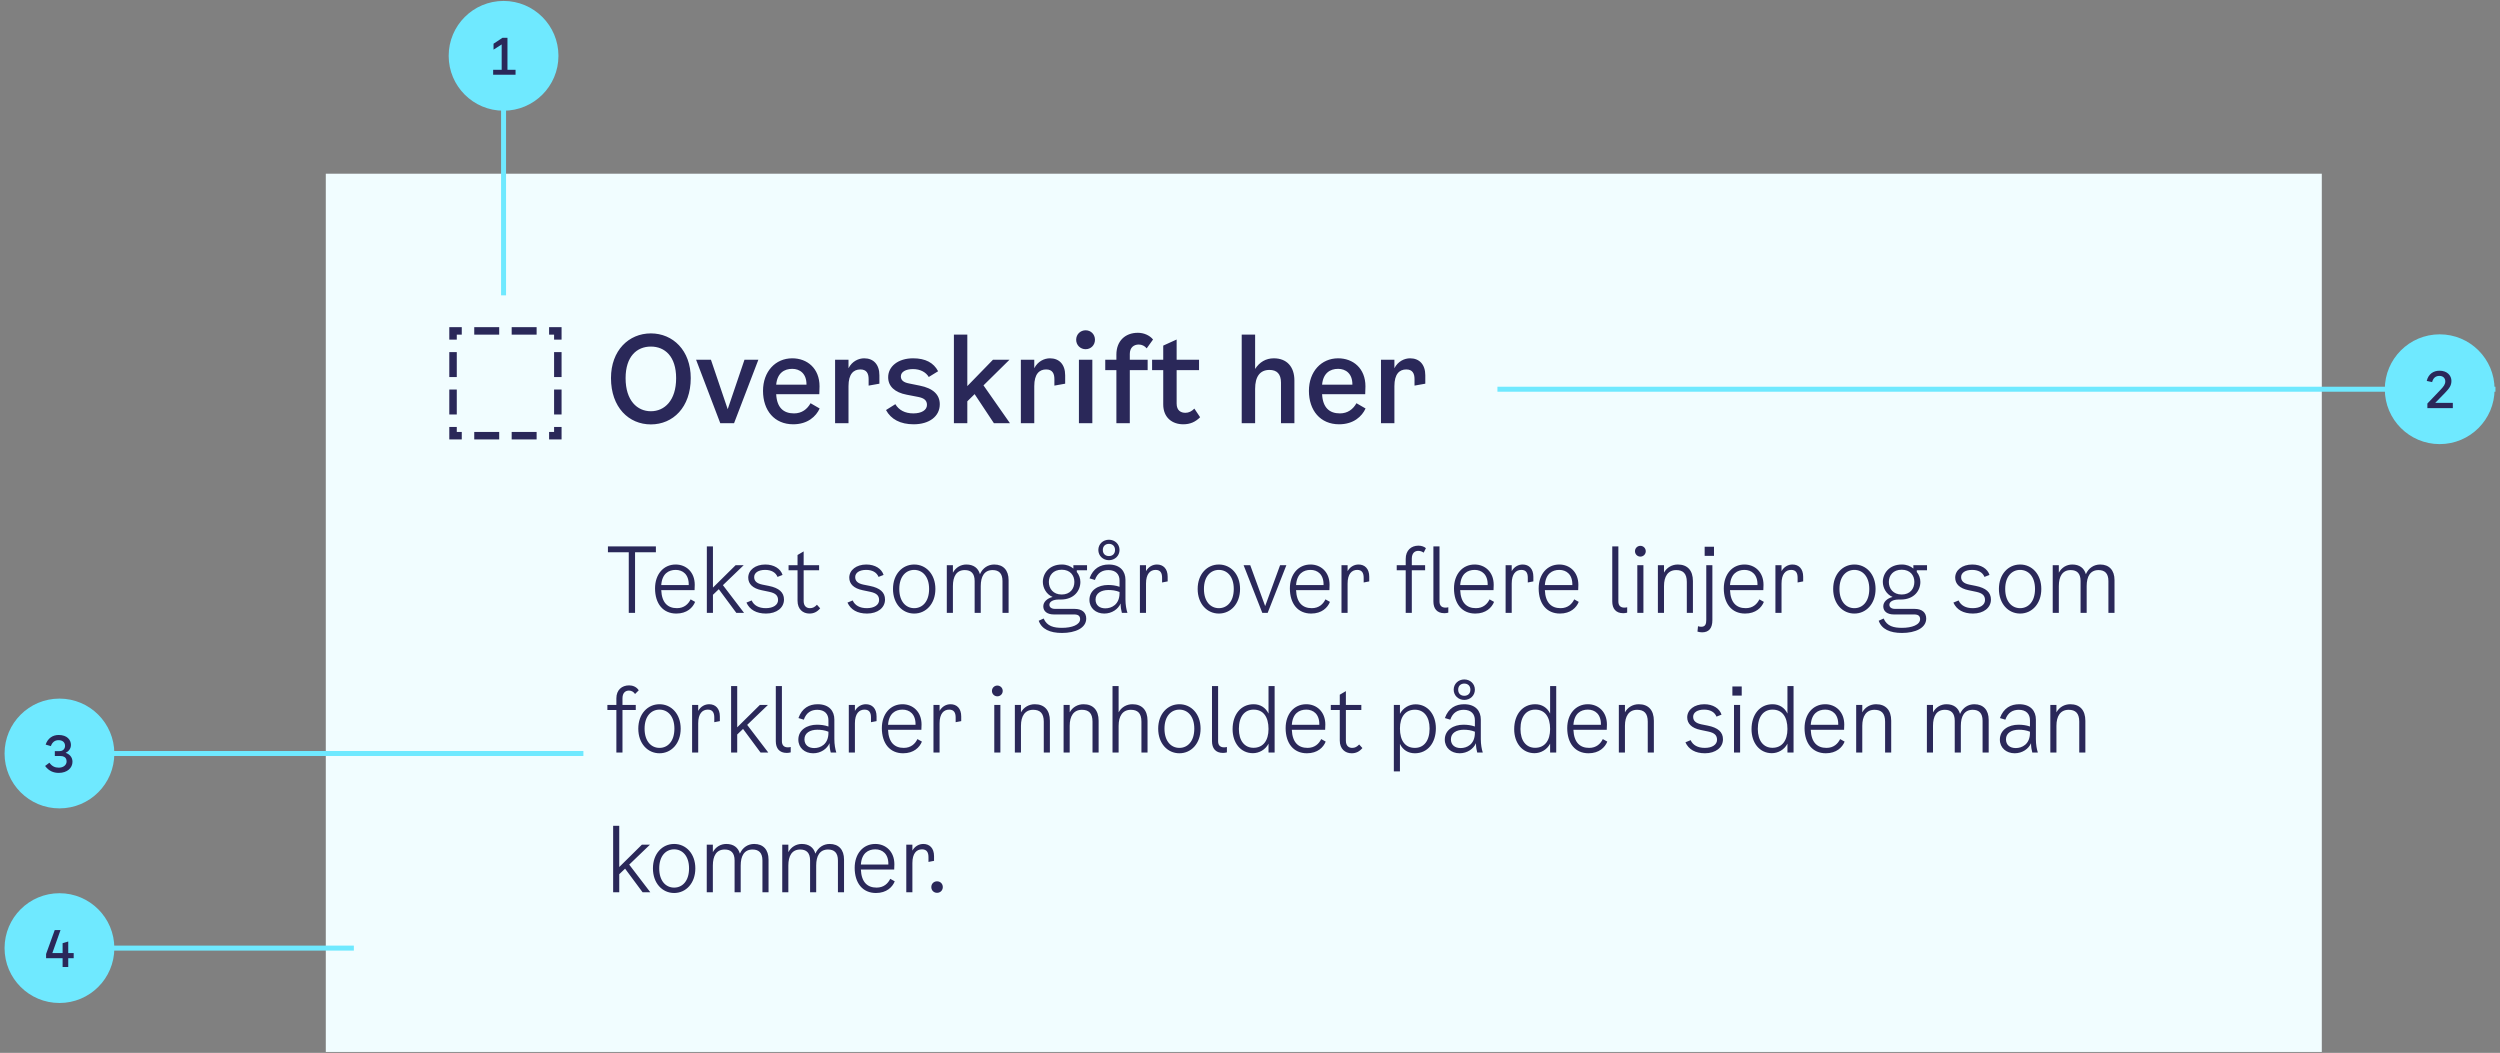 <svg width="501" height="211" viewBox="0 0 501 211" fill="none" xmlns="http://www.w3.org/2000/svg">
<rect x="0" y="0" width="501" height="211" fill="#808080" stroke="none"/>
<rect width="400" height="176" transform="translate(65.289 34.812)" fill="#F1FDFF"/>
<g clip-path="url(#clip0_417_23421)">
<path fill-rule="evenodd" clip-rule="evenodd" d="M90.039 85.562V88.062H92.539V86.562H91.539V85.562H90.039ZM100.039 88.062H95.039V86.562H100.039V88.062ZM102.539 88.062V86.562H107.539V88.062H102.539ZM110.039 88.062V86.562H111.039V85.562H112.539V88.062H110.039ZM112.539 83.062H111.039V78.062H112.539V83.062ZM112.539 75.562H111.039V70.562H112.539V75.562ZM112.539 68.062H111.039V67.062H110.039V65.562H112.539V68.062ZM107.539 65.562V67.062H102.539V65.562H107.539ZM100.039 65.562V67.062H95.039V65.562H100.039ZM92.539 65.562V67.062H91.539V68.062H90.039V65.562H92.539ZM90.039 70.562H91.539V75.562H90.039V70.562ZM90.039 78.062H91.539V83.062H90.039V78.062Z" fill="#2A2859"/>
</g>
<path d="M130.433 85.052C126.017 85.052 122.441 81.644 122.441 75.764C122.441 70.221 126.017 66.812 130.433 66.812C134.849 66.812 138.425 70.221 138.425 75.764C138.425 81.644 134.849 85.052 130.433 85.052ZM130.433 82.412C133.169 82.412 135.497 80.276 135.497 75.788C135.497 71.421 133.241 69.453 130.433 69.453C127.625 69.453 125.369 71.421 125.369 75.788C125.369 80.276 127.697 82.412 130.433 82.412ZM149.192 72.093H151.976L147.104 84.812H144.344L139.496 72.093H142.472L145.832 82.004L149.192 72.093ZM162.436 80.805L164.26 81.861C163.54 83.445 161.86 85.028 158.956 85.028C155.188 85.028 152.908 82.245 152.908 78.332C152.908 74.469 155.38 71.805 158.764 71.805C161.764 71.805 164.236 73.82 164.236 77.421L164.188 79.004H155.548C155.692 81.692 157.012 82.844 159.124 82.844C160.684 82.844 161.764 82.004 162.436 80.805ZM158.764 73.916C157.132 73.916 155.764 74.781 155.548 77.085H161.62C161.644 74.829 160.252 73.916 158.764 73.916ZM173.184 71.805C175.032 71.805 176.232 73.028 176.232 75.213V76.892L174.072 77.276V75.981C174.072 74.829 173.664 74.037 172.416 74.037C171.048 74.037 170.04 74.948 170.04 77.373V84.812H167.352V72.093H170.04V73.796C170.76 72.38 172.08 71.805 173.184 71.805ZM177.988 75.597C177.988 73.436 179.98 71.805 182.98 71.805C185.452 71.805 187.108 72.692 187.996 74.397L186.124 75.549C185.548 74.564 184.396 73.965 182.956 73.965C181.516 73.965 180.532 74.516 180.532 75.428C180.532 76.172 181.036 76.629 182.164 76.844L184.3 77.276C186.988 77.805 188.332 79.076 188.332 81.02C188.332 83.421 186.244 85.028 183.1 85.028C180.436 85.028 178.54 84.02 177.556 82.172L179.428 80.996C180.124 82.172 181.348 82.844 183.028 82.844C184.66 82.844 185.764 82.197 185.764 81.141C185.764 80.276 185.236 79.796 184.06 79.556L181.708 79.1C179.308 78.644 177.988 77.421 177.988 75.597ZM199.179 84.812L195.315 78.981L193.851 80.421V84.812H191.163V67.052H193.851V77.373L198.987 72.093H202.299L197.091 77.228L202.395 84.812H199.179ZM210.412 71.805C212.26 71.805 213.46 73.028 213.46 75.213V76.892L211.3 77.276V75.981C211.3 74.829 210.892 74.037 209.644 74.037C208.276 74.037 207.268 74.948 207.268 77.373V84.812H204.58V72.093H207.268V73.796C207.988 72.38 209.308 71.805 210.412 71.805ZM217.56 69.981C216.504 69.981 215.664 69.165 215.664 68.085C215.664 67.004 216.504 66.189 217.56 66.189C218.616 66.189 219.432 67.004 219.432 68.085C219.432 69.165 218.616 69.981 217.56 69.981ZM216.216 84.812V72.093H218.904V84.812H216.216ZM226.413 70.941V72.093H229.989V74.18H226.413V84.812H223.725V74.18H221.493V72.093H223.725V71.061C223.725 68.3 225.525 66.692 228.021 66.692C229.197 66.692 230.373 67.172 231.069 68.037L229.797 69.812C229.413 69.332 228.837 69.044 228.213 69.044C227.229 69.044 226.413 69.621 226.413 70.941ZM235.799 80.876C235.799 82.293 236.663 82.725 237.551 82.725C238.247 82.725 238.799 82.436 239.351 81.885L240.503 83.612C239.543 84.573 238.487 85.028 237.119 85.028C234.911 85.028 233.111 83.684 233.111 81.044V74.18H230.879V72.093H233.111V69.26L235.799 68.037V72.093H240.287V74.18H235.799V80.876ZM255.27 71.805C257.862 71.805 259.398 73.484 259.398 76.245V84.812H256.71V76.677C256.71 74.924 255.87 74.132 254.406 74.132C252.51 74.132 251.526 75.453 251.526 77.924V84.812H248.838V67.052H251.526V73.941C252.39 72.573 253.686 71.805 255.27 71.805ZM271.835 80.805L273.659 81.861C272.939 83.445 271.259 85.028 268.355 85.028C264.587 85.028 262.307 82.245 262.307 78.332C262.307 74.469 264.779 71.805 268.163 71.805C271.163 71.805 273.635 73.82 273.635 77.421L273.587 79.004H264.947C265.091 81.692 266.411 82.844 268.523 82.844C270.083 82.844 271.163 82.004 271.835 80.805ZM268.163 73.916C266.531 73.916 265.163 74.781 264.947 77.085H271.019C271.043 74.829 269.651 73.916 268.163 73.916ZM282.582 71.805C284.43 71.805 285.63 73.028 285.63 75.213V76.892L283.47 77.276V75.981C283.47 74.829 283.062 74.037 281.814 74.037C280.446 74.037 279.438 74.948 279.438 77.373V84.812H276.75V72.093H279.438V73.796C280.158 72.38 281.478 71.805 282.582 71.805Z" fill="#2A2859"/>
<path d="M131.441 109.492V110.68H127.265V122.812H126.005V110.68H121.829V109.492H131.441ZM138.399 120.112L139.299 120.616C138.849 121.768 137.661 122.957 135.537 122.957C132.855 122.957 131.271 120.958 131.271 117.916C131.271 115.126 132.927 113.128 135.411 113.128C137.463 113.128 139.227 114.604 139.227 117.196L139.191 118.258H132.513C132.621 120.796 133.827 121.876 135.663 121.876C137.103 121.876 137.949 121.048 138.399 120.112ZM135.411 114.208C133.971 114.208 132.675 114.982 132.513 117.25H138.021C138.075 115.108 136.815 114.208 135.411 114.208ZM147.555 122.812L144.045 118.078L142.875 119.194V122.812H141.651V109.492H142.875V117.754L147.411 113.272H149.031L144.873 117.268L149.103 122.812H147.555ZM149.947 115.756C149.947 114.244 151.369 113.128 153.367 113.128C155.095 113.128 156.427 113.956 156.823 115.216L155.815 115.612C155.437 114.694 154.555 114.208 153.331 114.208C151.999 114.208 151.135 114.766 151.135 115.648C151.135 116.44 151.657 116.926 152.791 117.16L154.051 117.412C156.139 117.826 157.111 118.726 157.111 120.148C157.111 121.804 155.635 122.957 153.511 122.957C151.585 122.957 150.235 122.2 149.587 120.76L150.631 120.328C151.081 121.336 152.071 121.876 153.475 121.876C154.951 121.876 155.923 121.228 155.923 120.256C155.923 119.356 155.419 118.87 154.159 118.6L152.611 118.276C150.865 117.916 149.947 117.034 149.947 115.756ZM161.052 120.437C161.052 121.552 161.718 121.876 162.312 121.876C162.888 121.876 163.266 121.66 163.716 121.192L164.364 121.912C163.734 122.65 163.05 122.957 162.204 122.957C160.908 122.957 159.828 122.092 159.828 120.4V114.28H158.028V113.272H159.828V111.22L161.052 110.5V113.272H164.148V114.28H161.052V120.437ZM170.194 115.756C170.194 114.244 171.616 113.128 173.614 113.128C175.342 113.128 176.674 113.956 177.07 115.216L176.062 115.612C175.684 114.694 174.802 114.208 173.578 114.208C172.246 114.208 171.382 114.766 171.382 115.648C171.382 116.44 171.904 116.926 173.038 117.16L174.298 117.412C176.386 117.826 177.358 118.726 177.358 120.148C177.358 121.804 175.882 122.957 173.758 122.957C171.832 122.957 170.482 122.2 169.834 120.76L170.878 120.328C171.328 121.336 172.318 121.876 173.722 121.876C175.198 121.876 176.17 121.228 176.17 120.256C176.17 119.356 175.666 118.87 174.406 118.6L172.858 118.276C171.112 117.916 170.194 117.034 170.194 115.756ZM183.204 122.957C180.846 122.957 178.956 121.012 178.956 118.024C178.956 115.072 180.828 113.128 183.204 113.128C185.58 113.128 187.452 115.072 187.452 118.024C187.452 121.012 185.562 122.957 183.204 122.957ZM183.204 121.876C184.842 121.876 186.192 120.58 186.192 118.024C186.192 115.486 184.824 114.208 183.204 114.208C181.584 114.208 180.216 115.486 180.216 118.024C180.216 120.58 181.566 121.876 183.204 121.876ZM199.243 113.128C201.061 113.128 202.123 114.28 202.123 116.26V122.812H200.899V116.44C200.899 114.892 200.161 114.244 198.919 114.244C197.245 114.244 196.543 115.54 196.543 117.448V122.812H195.319V116.44C195.319 114.892 194.581 114.244 193.339 114.244C191.665 114.244 190.963 115.54 190.963 117.448V122.812H189.739V113.272H190.963V114.766C191.539 113.704 192.547 113.128 193.663 113.128C195.085 113.128 196.039 113.83 196.381 115.072C196.921 113.812 198.019 113.128 199.243 113.128ZM217.841 114.28H215.789V114.622C216.257 115.198 216.509 115.918 216.509 116.62C216.509 118.366 215.249 120.148 212.567 120.148H212.153C211.073 120.148 210.299 120.562 210.299 121.192C210.299 121.678 210.677 122.02 211.469 122.02H215.339C216.887 122.02 217.679 122.776 217.679 123.965C217.679 125.855 215.501 126.845 212.819 126.845C210.407 126.845 208.733 126.071 208.157 124.397L209.147 123.947C209.813 125.513 211.217 125.819 212.819 125.819C214.799 125.819 216.455 125.225 216.455 124.073C216.455 123.533 216.167 123.137 215.303 123.137H211.199C209.867 123.137 209.075 122.506 209.075 121.516C209.075 120.67 209.777 119.932 210.947 119.626C209.687 119.122 208.985 117.79 208.985 116.62C208.985 114.91 210.263 113.128 212.783 113.128C213.773 113.128 214.529 113.452 215.105 113.938V113.272H217.841V114.28ZM212.765 119.14C214.457 119.14 215.303 117.97 215.303 116.62C215.303 115.288 214.457 114.172 212.765 114.172C211.055 114.172 210.191 115.306 210.191 116.62C210.191 117.952 211.055 119.14 212.765 119.14ZM222.23 112.264C221.06 112.264 220.106 111.4 220.106 110.212C220.106 109.024 221.06 108.16 222.23 108.16C223.4 108.16 224.354 109.024 224.354 110.212C224.354 111.4 223.4 112.264 222.23 112.264ZM222.23 108.988C221.546 108.988 221.006 109.42 221.006 110.212C221.006 111.022 221.546 111.436 222.23 111.436C222.914 111.436 223.454 111.022 223.454 110.212C223.454 109.42 222.914 108.988 222.23 108.988ZM225.938 122.812H224.822C224.678 122.29 224.57 121.66 224.57 120.94C224.084 122.056 222.842 122.957 221.294 122.957C219.602 122.957 218.324 121.858 218.324 120.22C218.324 118.258 220.088 117.232 222.05 117.232C222.824 117.232 223.58 117.322 224.354 117.592V116.332C224.354 115.09 223.598 114.244 222.122 114.244C220.934 114.244 219.926 114.766 219.422 116.224L218.342 115.9C219.062 113.884 220.52 113.128 222.194 113.128C224.552 113.128 225.542 114.55 225.542 116.188V120.112C225.542 121.192 225.722 122.164 225.938 122.812ZM224.354 118.852V118.636C223.616 118.33 222.86 118.24 222.122 118.24C220.682 118.24 219.548 118.888 219.548 120.148C219.548 121.3 220.358 121.912 221.51 121.912C222.752 121.912 224.354 121.174 224.354 118.852ZM231.857 113.128C233.099 113.128 233.999 113.956 233.999 115.576V116.512L232.883 116.728V115.792C232.883 114.838 232.559 114.208 231.587 114.208C230.489 114.208 229.661 115.018 229.661 116.944V122.812H228.437V113.272H229.661V114.46C230.165 113.561 231.011 113.128 231.857 113.128ZM244.259 122.957C241.901 122.957 240.011 121.012 240.011 118.024C240.011 115.072 241.883 113.128 244.259 113.128C246.635 113.128 248.507 115.072 248.507 118.024C248.507 121.012 246.617 122.957 244.259 122.957ZM244.259 121.876C245.897 121.876 247.247 120.58 247.247 118.024C247.247 115.486 245.879 114.208 244.259 114.208C242.639 114.208 241.271 115.486 241.271 118.024C241.271 120.58 242.621 121.876 244.259 121.876ZM256.527 113.272H257.787L254.043 122.812H252.963L249.219 113.272H250.551L253.539 121.462L256.527 113.272ZM265.618 120.112L266.518 120.616C266.068 121.768 264.88 122.957 262.756 122.957C260.074 122.957 258.49 120.958 258.49 117.916C258.49 115.126 260.146 113.128 262.63 113.128C264.682 113.128 266.446 114.604 266.446 117.196L266.41 118.258H259.732C259.84 120.796 261.046 121.876 262.882 121.876C264.322 121.876 265.168 121.048 265.618 120.112ZM262.63 114.208C261.19 114.208 259.894 114.982 259.732 117.25H265.24C265.294 115.108 264.034 114.208 262.63 114.208ZM272.254 113.128C273.496 113.128 274.396 113.956 274.396 115.576V116.512L273.28 116.728V115.792C273.28 114.838 272.956 114.208 271.984 114.208C270.886 114.208 270.058 115.018 270.058 116.944V122.812H268.834V113.272H270.058V114.46C270.562 113.561 271.408 113.128 272.254 113.128ZM281.703 122.812V114.28H279.903V113.272H281.703V112.012C281.703 110.302 282.783 109.348 284.259 109.348C284.889 109.348 285.429 109.564 285.753 109.852L285.303 110.752C284.979 110.536 284.673 110.392 284.223 110.392C283.593 110.392 282.927 110.77 282.927 111.94V113.272H285.591V114.28H282.927V122.812H281.703ZM290.241 122.776C289.953 122.849 289.719 122.885 289.449 122.885C287.955 122.885 287.253 121.948 287.253 120.544V109.492H288.477V120.544C288.477 121.354 288.909 121.768 289.665 121.768C289.863 121.768 290.061 121.75 290.241 121.696V122.776ZM298.509 120.112L299.409 120.616C298.959 121.768 297.771 122.957 295.647 122.957C292.965 122.957 291.381 120.958 291.381 117.916C291.381 115.126 293.037 113.128 295.521 113.128C297.573 113.128 299.337 114.604 299.337 117.196L299.301 118.258H292.623C292.731 120.796 293.937 121.876 295.773 121.876C297.213 121.876 298.059 121.048 298.509 120.112ZM295.521 114.208C294.081 114.208 292.785 114.982 292.623 117.25H298.131C298.185 115.108 296.925 114.208 295.521 114.208ZM305.144 113.128C306.386 113.128 307.286 113.956 307.286 115.576V116.512L306.17 116.728V115.792C306.17 114.838 305.846 114.208 304.874 114.208C303.776 114.208 302.948 115.018 302.948 116.944V122.812H301.724V113.272H302.948V114.46C303.452 113.561 304.298 113.128 305.144 113.128ZM315.476 120.112L316.376 120.616C315.926 121.768 314.738 122.957 312.614 122.957C309.932 122.957 308.348 120.958 308.348 117.916C308.348 115.126 310.004 113.128 312.488 113.128C314.54 113.128 316.304 114.604 316.304 117.196L316.268 118.258H309.59C309.698 120.796 310.904 121.876 312.74 121.876C314.18 121.876 315.026 121.048 315.476 120.112ZM312.488 114.208C311.048 114.208 309.752 114.982 309.59 117.25H315.098C315.152 115.108 313.892 114.208 312.488 114.208ZM326.085 122.776C325.797 122.849 325.563 122.885 325.293 122.885C323.799 122.885 323.097 121.948 323.097 120.544V109.492H324.321V120.544C324.321 121.354 324.753 121.768 325.509 121.768C325.707 121.768 325.905 121.75 326.085 121.696V122.776ZM328.73 111.544C328.136 111.544 327.65 111.076 327.65 110.464C327.65 109.852 328.136 109.384 328.73 109.384C329.324 109.384 329.81 109.852 329.81 110.464C329.81 111.076 329.324 111.544 328.73 111.544ZM328.118 122.812V113.272H329.342V122.812H328.118ZM336.238 113.128C338.146 113.128 339.262 114.298 339.262 116.44V122.812H338.038V116.62C338.038 114.892 337.246 114.244 335.914 114.244C334.24 114.244 333.466 115.54 333.466 117.448V122.812H332.242V113.272H333.466V114.748C334.042 113.704 335.086 113.128 336.238 113.128ZM341.613 109.564H343.485V111.4H341.613V109.564ZM341.109 126.719C340.785 126.719 340.479 126.665 340.173 126.575L340.281 125.495C340.533 125.585 340.767 125.603 340.929 125.603C341.775 125.603 341.937 125.027 341.937 124.199V113.272H343.161V124.271C343.161 125.891 342.459 126.719 341.109 126.719ZM352.578 120.112L353.478 120.616C353.028 121.768 351.84 122.957 349.716 122.957C347.034 122.957 345.45 120.958 345.45 117.916C345.45 115.126 347.106 113.128 349.59 113.128C351.642 113.128 353.406 114.604 353.406 117.196L353.37 118.258H346.692C346.8 120.796 348.006 121.876 349.842 121.876C351.282 121.876 352.128 121.048 352.578 120.112ZM349.59 114.208C348.15 114.208 346.854 114.982 346.692 117.25H352.2C352.254 115.108 350.994 114.208 349.59 114.208ZM359.214 113.128C360.456 113.128 361.356 113.956 361.356 115.576V116.512L360.24 116.728V115.792C360.24 114.838 359.916 114.208 358.944 114.208C357.846 114.208 357.018 115.018 357.018 116.944V122.812H355.794V113.272H357.018V114.46C357.522 113.561 358.368 113.128 359.214 113.128ZM371.616 122.957C369.258 122.957 367.368 121.012 367.368 118.024C367.368 115.072 369.24 113.128 371.616 113.128C373.992 113.128 375.864 115.072 375.864 118.024C375.864 121.012 373.974 122.957 371.616 122.957ZM371.616 121.876C373.254 121.876 374.604 120.58 374.604 118.024C374.604 115.486 373.236 114.208 371.616 114.208C369.996 114.208 368.628 115.486 368.628 118.024C368.628 120.58 369.978 121.876 371.616 121.876ZM386.174 114.28H384.122V114.622C384.59 115.198 384.842 115.918 384.842 116.62C384.842 118.366 383.582 120.148 380.9 120.148H380.486C379.406 120.148 378.632 120.562 378.632 121.192C378.632 121.678 379.01 122.02 379.802 122.02H383.672C385.22 122.02 386.012 122.776 386.012 123.965C386.012 125.855 383.834 126.845 381.152 126.845C378.74 126.845 377.066 126.071 376.49 124.397L377.48 123.947C378.146 125.513 379.55 125.819 381.152 125.819C383.132 125.819 384.788 125.225 384.788 124.073C384.788 123.533 384.5 123.137 383.636 123.137H379.532C378.2 123.137 377.408 122.506 377.408 121.516C377.408 120.67 378.11 119.932 379.28 119.626C378.02 119.122 377.318 117.79 377.318 116.62C377.318 114.91 378.596 113.128 381.116 113.128C382.106 113.128 382.862 113.452 383.438 113.938V113.272H386.174V114.28ZM381.098 119.14C382.79 119.14 383.636 117.97 383.636 116.62C383.636 115.288 382.79 114.172 381.098 114.172C379.388 114.172 378.524 115.306 378.524 116.62C378.524 117.952 379.388 119.14 381.098 119.14ZM391.82 115.756C391.82 114.244 393.242 113.128 395.24 113.128C396.968 113.128 398.3 113.956 398.696 115.216L397.688 115.612C397.31 114.694 396.428 114.208 395.204 114.208C393.872 114.208 393.008 114.766 393.008 115.648C393.008 116.44 393.53 116.926 394.664 117.16L395.924 117.412C398.012 117.826 398.984 118.726 398.984 120.148C398.984 121.804 397.508 122.957 395.384 122.957C393.458 122.957 392.108 122.2 391.46 120.76L392.504 120.328C392.954 121.336 393.944 121.876 395.348 121.876C396.824 121.876 397.796 121.228 397.796 120.256C397.796 119.356 397.292 118.87 396.032 118.6L394.484 118.276C392.738 117.916 391.82 117.034 391.82 115.756ZM404.83 122.957C402.472 122.957 400.582 121.012 400.582 118.024C400.582 115.072 402.454 113.128 404.83 113.128C407.206 113.128 409.078 115.072 409.078 118.024C409.078 121.012 407.188 122.957 404.83 122.957ZM404.83 121.876C406.468 121.876 407.818 120.58 407.818 118.024C407.818 115.486 406.45 114.208 404.83 114.208C403.21 114.208 401.842 115.486 401.842 118.024C401.842 120.58 403.192 121.876 404.83 121.876ZM420.869 113.128C422.687 113.128 423.749 114.28 423.749 116.26V122.812H422.525V116.44C422.525 114.892 421.787 114.244 420.545 114.244C418.871 114.244 418.169 115.54 418.169 117.448V122.812H416.945V116.44C416.945 114.892 416.207 114.244 414.965 114.244C413.291 114.244 412.589 115.54 412.589 117.448V122.812H411.365V113.272H412.589V114.766C413.165 113.704 414.173 113.128 415.289 113.128C416.711 113.128 417.665 113.83 418.007 115.072C418.547 113.812 419.645 113.128 420.869 113.128ZM124.745 139.94V141.272H127.409V142.28H124.745V150.812H123.521V142.28H121.721V141.272H123.521V139.94C123.521 138.284 124.601 137.348 126.077 137.348C126.761 137.348 127.553 137.618 128.003 138.338L127.265 139.076C126.977 138.644 126.545 138.392 126.041 138.392C125.411 138.392 124.745 138.77 124.745 139.94ZM132.162 150.957C129.804 150.957 127.914 149.012 127.914 146.024C127.914 143.072 129.786 141.128 132.162 141.128C134.538 141.128 136.41 143.072 136.41 146.024C136.41 149.012 134.52 150.957 132.162 150.957ZM132.162 149.876C133.8 149.876 135.15 148.58 135.15 146.024C135.15 143.486 133.782 142.208 132.162 142.208C130.542 142.208 129.174 143.486 129.174 146.024C129.174 148.58 130.524 149.876 132.162 149.876ZM142.117 141.128C143.359 141.128 144.259 141.956 144.259 143.576V144.512L143.143 144.728V143.792C143.143 142.838 142.819 142.208 141.847 142.208C140.749 142.208 139.921 143.018 139.921 144.944V150.812H138.697V141.272H139.921V142.46C140.425 141.561 141.271 141.128 142.117 141.128ZM152.417 150.812L148.907 146.078L147.737 147.194V150.812H146.513V137.492H147.737V145.754L152.273 141.272H153.893L149.735 145.268L153.965 150.812H152.417ZM158.459 150.776C158.171 150.849 157.937 150.885 157.667 150.885C156.173 150.885 155.471 149.948 155.471 148.544V137.492H156.695V148.544C156.695 149.354 157.127 149.768 157.883 149.768C158.081 149.768 158.279 149.75 158.459 149.696V150.776ZM167.601 150.812H166.485C166.341 150.29 166.233 149.66 166.233 148.94C165.747 150.056 164.505 150.957 162.957 150.957C161.265 150.957 159.987 149.858 159.987 148.22C159.987 146.258 161.751 145.232 163.713 145.232C164.487 145.232 165.243 145.322 166.017 145.592V144.332C166.017 143.09 165.261 142.244 163.785 142.244C162.597 142.244 161.589 142.766 161.085 144.224L160.005 143.9C160.725 141.884 162.183 141.128 163.857 141.128C166.215 141.128 167.205 142.55 167.205 144.188V148.112C167.205 149.192 167.385 150.164 167.601 150.812ZM166.017 146.852V146.636C165.279 146.33 164.523 146.24 163.785 146.24C162.345 146.24 161.211 146.888 161.211 148.148C161.211 149.3 162.021 149.912 163.173 149.912C164.415 149.912 166.017 149.174 166.017 146.852ZM173.52 141.128C174.762 141.128 175.662 141.956 175.662 143.576V144.512L174.546 144.728V143.792C174.546 142.838 174.222 142.208 173.25 142.208C172.152 142.208 171.324 143.018 171.324 144.944V150.812H170.1V141.272H171.324V142.46C171.828 141.561 172.674 141.128 173.52 141.128ZM183.851 148.112L184.751 148.616C184.301 149.768 183.113 150.957 180.989 150.957C178.307 150.957 176.723 148.958 176.723 145.916C176.723 143.126 178.379 141.128 180.863 141.128C182.915 141.128 184.679 142.604 184.679 145.196L184.643 146.258H177.965C178.073 148.796 179.279 149.876 181.115 149.876C182.555 149.876 183.401 149.048 183.851 148.112ZM180.863 142.208C179.423 142.208 178.127 142.982 177.965 145.25H183.473C183.527 143.108 182.267 142.208 180.863 142.208ZM190.487 141.128C191.729 141.128 192.629 141.956 192.629 143.576V144.512L191.513 144.728V143.792C191.513 142.838 191.189 142.208 190.217 142.208C189.119 142.208 188.291 143.018 188.291 144.944V150.812H187.067V141.272H188.291V142.46C188.795 141.561 189.641 141.128 190.487 141.128ZM199.865 139.544C199.271 139.544 198.785 139.076 198.785 138.464C198.785 137.852 199.271 137.384 199.865 137.384C200.459 137.384 200.945 137.852 200.945 138.464C200.945 139.076 200.459 139.544 199.865 139.544ZM199.253 150.812V141.272H200.477V150.812H199.253ZM207.373 141.128C209.281 141.128 210.397 142.298 210.397 144.44V150.812H209.173V144.62C209.173 142.892 208.381 142.244 207.049 142.244C205.375 142.244 204.601 143.54 204.601 145.448V150.812H203.377V141.272H204.601V142.748C205.177 141.704 206.221 141.128 207.373 141.128ZM217.14 141.128C219.048 141.128 220.164 142.298 220.164 144.44V150.812H218.94V144.62C218.94 142.892 218.148 142.244 216.816 142.244C215.142 142.244 214.368 143.54 214.368 145.448V150.812H213.144V141.272H214.368V142.748C214.944 141.704 215.988 141.128 217.14 141.128ZM226.943 141.128C228.851 141.128 229.967 142.298 229.967 144.44V150.812H228.743V144.62C228.743 142.892 227.951 142.244 226.619 142.244C224.945 142.244 224.171 143.54 224.171 145.448V150.812H222.947V137.492H224.171V142.748C224.747 141.704 225.791 141.128 226.943 141.128ZM236.349 150.957C233.991 150.957 232.101 149.012 232.101 146.024C232.101 143.072 233.973 141.128 236.349 141.128C238.725 141.128 240.597 143.072 240.597 146.024C240.597 149.012 238.707 150.957 236.349 150.957ZM236.349 149.876C237.987 149.876 239.337 148.58 239.337 146.024C239.337 143.486 237.969 142.208 236.349 142.208C234.729 142.208 233.361 143.486 233.361 146.024C233.361 148.58 234.711 149.876 236.349 149.876ZM245.872 150.776C245.584 150.849 245.35 150.885 245.08 150.885C243.586 150.885 242.884 149.948 242.884 148.544V137.492H244.108V148.544C244.108 149.354 244.54 149.768 245.296 149.768C245.494 149.768 245.692 149.75 245.872 149.696V150.776ZM254.211 137.492H255.435V150.812H254.211V149.03C253.581 150.254 252.321 150.939 251.079 150.939C248.649 150.939 247.011 148.904 247.011 146.132C247.011 143.198 248.667 141.128 251.223 141.128C252.555 141.128 253.635 141.794 254.211 143V137.492ZM251.205 149.858C253.113 149.858 254.211 148.437 254.211 146.096C254.211 143.612 253.131 142.208 251.223 142.208C249.441 142.208 248.271 143.576 248.271 146.078C248.271 148.49 249.441 149.858 251.205 149.858ZM264.768 148.112L265.668 148.616C265.218 149.768 264.03 150.957 261.906 150.957C259.224 150.957 257.64 148.958 257.64 145.916C257.64 143.126 259.296 141.128 261.78 141.128C263.832 141.128 265.596 142.604 265.596 145.196L265.56 146.258H258.882C258.99 148.796 260.196 149.876 262.032 149.876C263.472 149.876 264.318 149.048 264.768 148.112ZM261.78 142.208C260.34 142.208 259.044 142.982 258.882 145.25H264.39C264.444 143.108 263.184 142.208 261.78 142.208ZM269.715 148.437C269.715 149.552 270.381 149.876 270.975 149.876C271.551 149.876 271.929 149.66 272.379 149.192L273.027 149.912C272.397 150.65 271.713 150.957 270.867 150.957C269.571 150.957 268.491 150.092 268.491 148.4V142.28H266.691V141.272H268.491V139.22L269.715 138.5V141.272H272.811V142.28H269.715V148.437ZM283.681 141.146C286.111 141.146 287.749 143.18 287.749 145.952C287.749 148.886 286.093 150.957 283.537 150.957C282.205 150.957 281.125 150.29 280.549 149.084V154.593H279.325V141.272H280.549V143.054C281.179 141.83 282.439 141.146 283.681 141.146ZM283.537 149.876C285.319 149.876 286.489 148.508 286.489 146.006C286.489 143.594 285.319 142.226 283.555 142.226C281.647 142.226 280.549 143.648 280.549 145.988C280.549 148.472 281.629 149.876 283.537 149.876ZM293.443 140.264C292.273 140.264 291.319 139.4 291.319 138.212C291.319 137.024 292.273 136.16 293.443 136.16C294.613 136.16 295.567 137.024 295.567 138.212C295.567 139.4 294.613 140.264 293.443 140.264ZM293.443 136.988C292.759 136.988 292.219 137.42 292.219 138.212C292.219 139.022 292.759 139.436 293.443 139.436C294.127 139.436 294.667 139.022 294.667 138.212C294.667 137.42 294.127 136.988 293.443 136.988ZM297.151 150.812H296.035C295.891 150.29 295.783 149.66 295.783 148.94C295.297 150.056 294.055 150.957 292.507 150.957C290.815 150.957 289.537 149.858 289.537 148.22C289.537 146.258 291.301 145.232 293.263 145.232C294.037 145.232 294.793 145.322 295.567 145.592V144.332C295.567 143.09 294.811 142.244 293.335 142.244C292.147 142.244 291.139 142.766 290.635 144.224L289.555 143.9C290.275 141.884 291.733 141.128 293.407 141.128C295.765 141.128 296.755 142.55 296.755 144.188V148.112C296.755 149.192 296.935 150.164 297.151 150.812ZM295.567 146.852V146.636C294.829 146.33 294.073 146.24 293.335 146.24C291.895 146.24 290.761 146.888 290.761 148.148C290.761 149.3 291.571 149.912 292.723 149.912C293.965 149.912 295.567 149.174 295.567 146.852ZM310.643 137.492H311.867V150.812H310.643V149.03C310.013 150.254 308.753 150.939 307.511 150.939C305.081 150.939 303.443 148.904 303.443 146.132C303.443 143.198 305.099 141.128 307.655 141.128C308.987 141.128 310.067 141.794 310.643 143V137.492ZM307.637 149.858C309.545 149.858 310.643 148.437 310.643 146.096C310.643 143.612 309.563 142.208 307.655 142.208C305.873 142.208 304.703 143.576 304.703 146.078C304.703 148.49 305.873 149.858 307.637 149.858ZM321.2 148.112L322.1 148.616C321.65 149.768 320.462 150.957 318.338 150.957C315.656 150.957 314.072 148.958 314.072 145.916C314.072 143.126 315.728 141.128 318.212 141.128C320.264 141.128 322.028 142.604 322.028 145.196L321.992 146.258H315.314C315.422 148.796 316.628 149.876 318.464 149.876C319.904 149.876 320.75 149.048 321.2 148.112ZM318.212 142.208C316.772 142.208 315.476 142.982 315.314 145.25H320.822C320.876 143.108 319.616 142.208 318.212 142.208ZM328.411 141.128C330.319 141.128 331.435 142.298 331.435 144.44V150.812H330.211V144.62C330.211 142.892 329.419 142.244 328.087 142.244C326.413 142.244 325.639 143.54 325.639 145.448V150.812H324.415V141.272H325.639V142.748C326.215 141.704 327.259 141.128 328.411 141.128ZM338.119 143.756C338.119 142.244 339.541 141.128 341.539 141.128C343.267 141.128 344.599 141.956 344.995 143.216L343.987 143.612C343.609 142.694 342.727 142.208 341.503 142.208C340.171 142.208 339.307 142.766 339.307 143.648C339.307 144.44 339.829 144.926 340.963 145.16L342.223 145.412C344.311 145.826 345.283 146.726 345.283 148.148C345.283 149.804 343.807 150.957 341.683 150.957C339.757 150.957 338.407 150.2 337.759 148.76L338.803 148.328C339.253 149.336 340.243 149.876 341.647 149.876C343.123 149.876 344.095 149.228 344.095 148.256C344.095 147.356 343.591 146.87 342.331 146.6L340.783 146.276C339.037 145.916 338.119 145.034 338.119 143.756ZM347.169 137.564H349.041V139.4H347.169V137.564ZM347.493 150.812V141.272H348.717V150.812H347.493ZM358.205 137.492H359.429V150.812H358.205V149.03C357.575 150.254 356.315 150.939 355.073 150.939C352.643 150.939 351.005 148.904 351.005 146.132C351.005 143.198 352.661 141.128 355.217 141.128C356.549 141.128 357.629 141.794 358.205 143V137.492ZM355.199 149.858C357.107 149.858 358.205 148.437 358.205 146.096C358.205 143.612 357.125 142.208 355.217 142.208C353.435 142.208 352.265 143.576 352.265 146.078C352.265 148.49 353.435 149.858 355.199 149.858ZM368.761 148.112L369.661 148.616C369.211 149.768 368.023 150.957 365.899 150.957C363.217 150.957 361.633 148.958 361.633 145.916C361.633 143.126 363.289 141.128 365.773 141.128C367.825 141.128 369.589 142.604 369.589 145.196L369.553 146.258H362.875C362.983 148.796 364.189 149.876 366.025 149.876C367.465 149.876 368.311 149.048 368.761 148.112ZM365.773 142.208C364.333 142.208 363.037 142.982 362.875 145.25H368.383C368.437 143.108 367.177 142.208 365.773 142.208ZM375.973 141.128C377.881 141.128 378.997 142.298 378.997 144.44V150.812H377.773V144.62C377.773 142.892 376.981 142.244 375.649 142.244C373.975 142.244 373.201 143.54 373.201 145.448V150.812H371.977V141.272H373.201V142.748C373.777 141.704 374.821 141.128 375.973 141.128ZM395.653 141.128C397.471 141.128 398.533 142.28 398.533 144.26V150.812H397.309V144.44C397.309 142.892 396.571 142.244 395.329 142.244C393.655 142.244 392.953 143.54 392.953 145.448V150.812H391.729V144.44C391.729 142.892 390.991 142.244 389.749 142.244C388.075 142.244 387.373 143.54 387.373 145.448V150.812H386.149V141.272H387.373V142.766C387.949 141.704 388.957 141.128 390.073 141.128C391.495 141.128 392.449 141.83 392.791 143.072C393.331 141.812 394.429 141.128 395.653 141.128ZM408.387 150.812H407.271C407.127 150.29 407.019 149.66 407.019 148.94C406.533 150.056 405.291 150.957 403.743 150.957C402.051 150.957 400.773 149.858 400.773 148.22C400.773 146.258 402.537 145.232 404.499 145.232C405.273 145.232 406.029 145.322 406.803 145.592V144.332C406.803 143.09 406.047 142.244 404.571 142.244C403.383 142.244 402.375 142.766 401.871 144.224L400.791 143.9C401.511 141.884 402.969 141.128 404.643 141.128C407.001 141.128 407.991 142.55 407.991 144.188V148.112C407.991 149.192 408.171 150.164 408.387 150.812ZM406.803 146.852V146.636C406.065 146.33 405.309 146.24 404.571 146.24C403.131 146.24 401.997 146.888 401.997 148.148C401.997 149.3 402.807 149.912 403.959 149.912C405.201 149.912 406.803 149.174 406.803 146.852ZM414.882 141.128C416.79 141.128 417.906 142.298 417.906 144.44V150.812H416.682V144.62C416.682 142.892 415.89 142.244 414.558 142.244C412.884 142.244 412.11 143.54 412.11 145.448V150.812H410.886V141.272H412.11V142.748C412.686 141.704 413.73 141.128 414.882 141.128ZM128.777 178.812L125.267 174.078L124.097 175.194V178.812H122.873V165.492H124.097V173.754L128.633 169.272H130.253L126.095 173.268L130.325 178.812H128.777ZM135.097 178.957C132.739 178.957 130.849 177.012 130.849 174.024C130.849 171.072 132.721 169.128 135.097 169.128C137.473 169.128 139.345 171.072 139.345 174.024C139.345 177.012 137.455 178.957 135.097 178.957ZM135.097 177.876C136.735 177.876 138.085 176.58 138.085 174.024C138.085 171.486 136.717 170.208 135.097 170.208C133.477 170.208 132.109 171.486 132.109 174.024C132.109 176.58 133.459 177.876 135.097 177.876ZM151.136 169.128C152.954 169.128 154.016 170.28 154.016 172.26V178.812H152.792V172.44C152.792 170.892 152.054 170.244 150.812 170.244C149.138 170.244 148.436 171.54 148.436 173.448V178.812H147.212V172.44C147.212 170.892 146.474 170.244 145.232 170.244C143.558 170.244 142.856 171.54 142.856 173.448V178.812H141.632V169.272H142.856V170.766C143.432 169.704 144.44 169.128 145.556 169.128C146.978 169.128 147.932 169.83 148.274 171.072C148.814 169.812 149.912 169.128 151.136 169.128ZM166.265 169.128C168.083 169.128 169.145 170.28 169.145 172.26V178.812H167.921V172.44C167.921 170.892 167.183 170.244 165.941 170.244C164.267 170.244 163.565 171.54 163.565 173.448V178.812H162.341V172.44C162.341 170.892 161.603 170.244 160.361 170.244C158.687 170.244 157.985 171.54 157.985 173.448V178.812H156.761V169.272H157.985V170.766C158.561 169.704 159.569 169.128 160.685 169.128C162.107 169.128 163.061 169.83 163.403 171.072C163.943 169.812 165.041 169.128 166.265 169.128ZM178.405 176.112L179.305 176.616C178.855 177.768 177.667 178.957 175.543 178.957C172.861 178.957 171.277 176.958 171.277 173.916C171.277 171.126 172.933 169.128 175.417 169.128C177.469 169.128 179.233 170.604 179.233 173.196L179.197 174.258H172.519C172.627 176.796 173.833 177.876 175.669 177.876C177.109 177.876 177.955 177.048 178.405 176.112ZM175.417 170.208C173.977 170.208 172.681 170.982 172.519 173.25H178.027C178.081 171.108 176.821 170.208 175.417 170.208ZM185.04 169.128C186.282 169.128 187.182 169.956 187.182 171.576V172.512L186.066 172.728V171.792C186.066 170.838 185.742 170.208 184.77 170.208C183.672 170.208 182.844 171.018 182.844 172.944V178.812H181.62V169.272H182.844V170.46C183.348 169.561 184.194 169.128 185.04 169.128ZM187.787 178.921C187.139 178.921 186.635 178.434 186.635 177.768C186.635 177.102 187.139 176.616 187.787 176.616C188.435 176.616 188.939 177.102 188.939 177.768C188.939 178.434 188.435 178.921 187.787 178.921Z" fill="#2A2859"/>
<path d="M100.914 20.188L100.914 59.188" stroke="#6FE9FF"/>
<circle cx="100.914" cy="11.188" r="11" fill="#6FE9FF"/>
<path d="M101.696 13.987H103.316V14.977H98.826V13.987H100.536V8.907L98.906 9.947V8.757L100.696 7.577H101.696V13.987Z" fill="#2A2859"/>
<path d="M16.914 151L116.914 151" stroke="#6FE9FF"/>
<circle cx="11.914" cy="151" r="11" fill="#6FE9FF"/>
<path d="M13.156 150.869C13.886 151.119 14.526 151.689 14.526 152.659C14.526 153.879 13.486 154.889 11.776 154.889C10.726 154.889 9.786 154.509 9.036 153.499L9.896 152.849C10.436 153.569 10.996 153.839 11.786 153.839C12.746 153.839 13.346 153.269 13.346 152.599C13.346 152.149 13.176 151.829 12.856 151.669C12.656 151.559 12.446 151.509 12.126 151.509H10.986V150.529H11.736C12.236 150.529 12.456 150.459 12.666 150.289C12.916 150.089 13.036 149.789 13.036 149.479C13.036 148.759 12.536 148.329 11.736 148.329C10.946 148.329 10.446 148.789 10.196 149.519L9.146 149.219C9.576 147.939 10.566 147.289 11.756 147.289C13.466 147.289 14.216 148.289 14.216 149.269C14.216 150.039 13.756 150.579 13.156 150.869Z" fill="#2A2859"/>
<path d="M16.914 190L70.914 190" stroke="#6FE9FF"/>
<circle cx="11.914" cy="190" r="11" fill="#6FE9FF"/>
<path d="M14.766 190.999V192.029H13.676V193.789H12.546V192.029H9.236V191.179L10.966 186.389H12.126L10.486 190.999H12.546V189.009L13.676 188.679V190.999H14.766Z" fill="#2A2859"/>
<path d="M300.086 78L500.086 78" stroke="#6FE9FF"/>
<circle cx="488.914" cy="78" r="11" fill="#6FE9FF"/>
<path d="M488.026 80.729H491.546V81.789H486.446V80.869L489.036 78.159C489.746 77.409 490.036 77.019 490.036 76.409C490.036 75.799 489.596 75.329 488.866 75.329C488.096 75.329 487.616 75.749 487.396 76.569L486.316 76.339C486.666 74.899 487.706 74.289 488.886 74.289C490.436 74.289 491.266 75.279 491.266 76.329C491.266 77.229 490.876 77.799 489.986 78.719L488.026 80.729Z" fill="#2A2859"/>
<defs>
<clipPath id="clip0_417_23421">
<rect width="24" height="24" fill="white" transform="translate(89.289 64.812)"/>
</clipPath>
</defs>
</svg>
